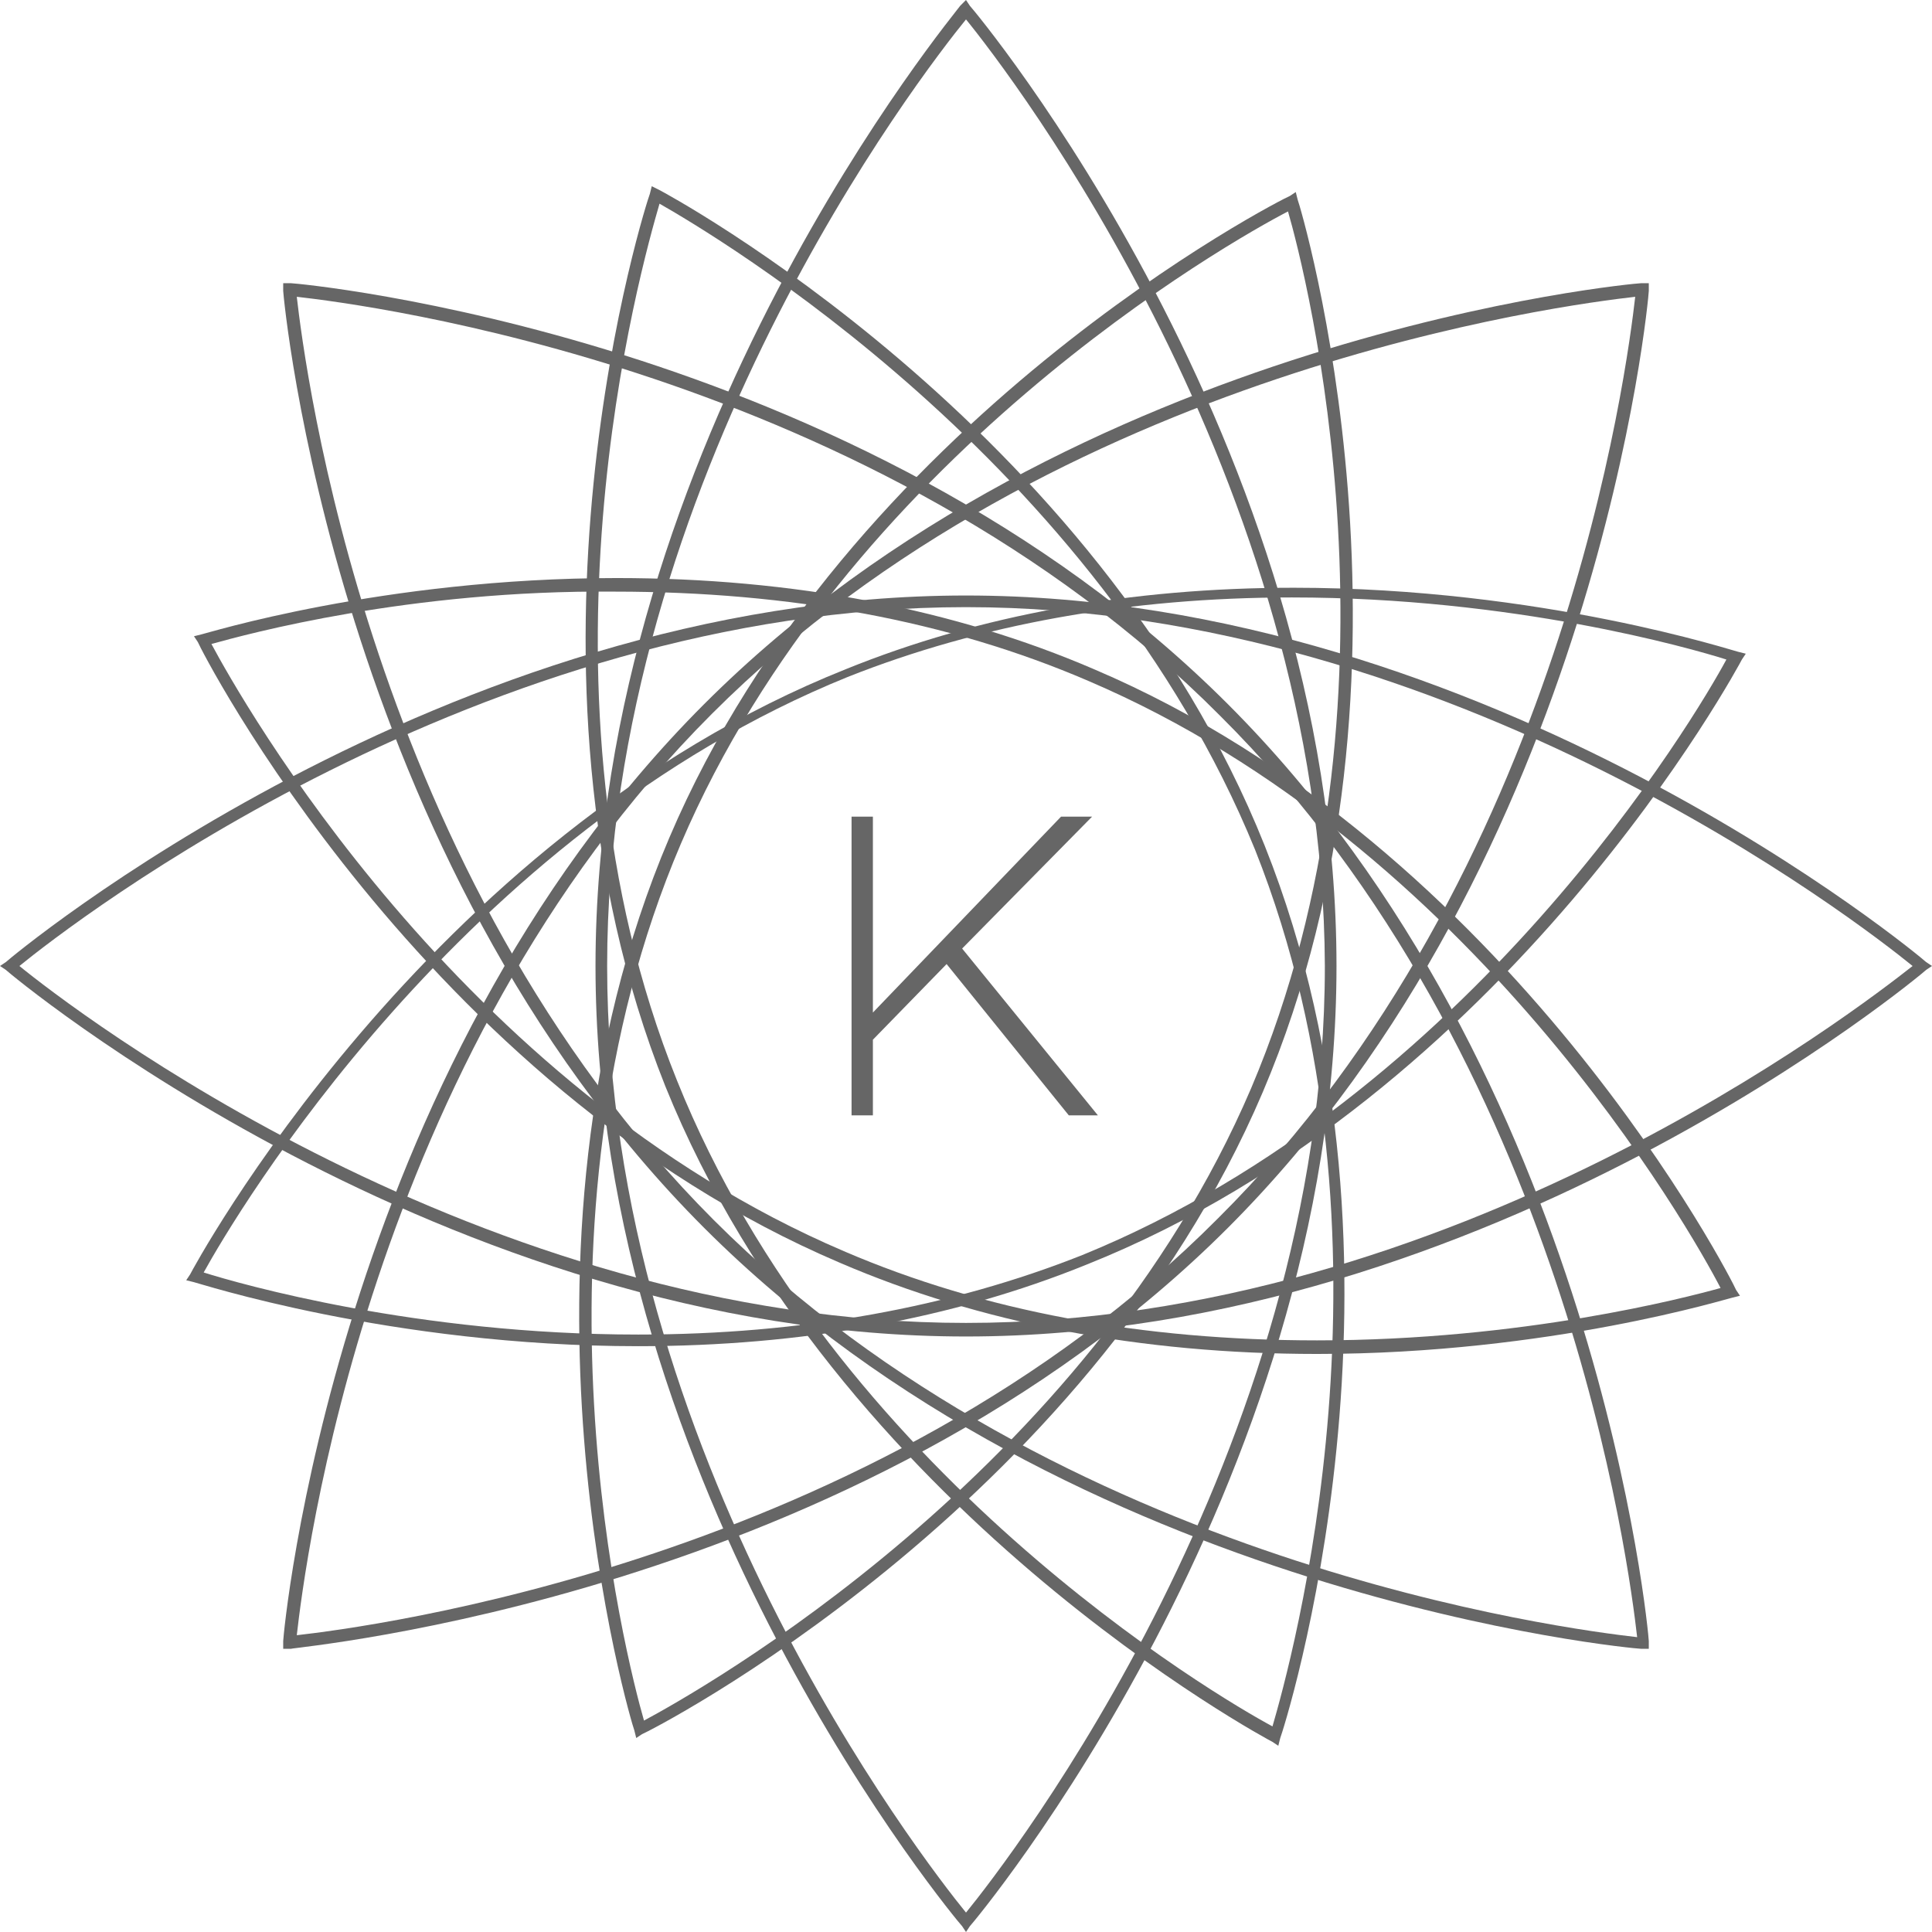 <svg xmlns="http://www.w3.org/2000/svg" xmlns:xlink="http://www.w3.org/1999/xlink" id="Layer_1" x="0px" y="0px" viewBox="0 0 99.6 99.6" style="enable-background:new 0 0 99.6 99.6;" xml:space="preserve"> <style type="text/css"> .st0{fill:#666666;} </style> <g> <g> <g> <g> <g> <g> <path class="st0" d="M49.8,68.9c-27,0-49.3-18.7-49.5-18.9L0,49.8l0.3-0.2c0.2-0.2,22.5-18.9,49.5-18.9s49.3,18.7,49.5,18.9 l0.3,0.2L99.3,50C99.1,50.2,76.8,68.9,49.8,68.9z M1,49.8C3.7,52,24.7,68.2,49.8,68.2s46-16.2,48.8-18.4 c-2.7-2.2-23.7-18.5-48.8-18.5S3.7,47.6,1,49.8z"></path> </g> <g> <path class="st0" d="M85,85h-0.4c-0.3,0-29.2-2.6-48.3-21.7S14.6,15.2,14.6,15v-0.4H15c0.3,0,29.2,2.6,48.3,21.7 S85,84.3,85,84.6V85z M15.3,15.3c0.4,3.5,3.7,29.8,21.5,47.6S80.9,84,84.4,84.4c-0.4-3.5-3.7-29.8-21.5-47.5 C45.1,19,18.8,15.7,15.3,15.3z"></path> </g> <g> <path class="st0" d="M14.6,85v-0.4c0-0.3,2.6-29.2,21.7-48.3s48-21.7,48.3-21.7H85V15c0,0.3-2.6,29.2-21.7,48.3 S15.2,84.9,15,85H14.6z M84.3,15.3c-3.5,0.4-29.8,3.7-47.6,21.5s-21,44-21.4,47.5c3.5-0.4,29.8-3.7,47.5-21.5 C80.6,45.1,83.9,18.8,84.3,15.3z"></path> </g> <g> <path class="st0" d="M49.8,99.6l-0.2-0.3c-0.2-0.2-18.9-22.5-18.9-49.5S49.4,0.5,49.5,0.3L49.8,0L50,0.3 c0.2,0.2,18.9,22.5,18.9,49.5S50.2,99.1,50,99.3L49.8,99.6z M49.8,1c-2.2,2.7-18.5,23.7-18.5,48.8s16.3,46.1,18.5,48.8 c2.2-2.7,18.5-23.7,18.5-48.8C68.2,24.7,52,3.7,49.8,1z"></path> </g> <g> <path class="st0" d="M32.9,69.4c-12.8,0-22.8-3.3-22.9-3.3L9.6,66l0.2-0.3c0.1-0.2,12-22.5,33.8-31.2 c6.9-2.8,14.7-4.2,23.1-4.2c12.8,0,22.8,3.3,22.9,3.3l0.4,0.1L89.8,34c-0.1,0.2-12,22.5-33.8,31.2 C49.1,68,41.3,69.4,32.9,69.4z M10.5,65.6c1.9,0.6,11,3.2,22.4,3.2c8.4,0,16.1-1.4,22.9-4.1C75.9,56.5,87.5,36.8,89,34 c-1.9-0.6-11-3.2-22.4-3.2c-8.4,0-16.1,1.4-22.9,4.1C23.7,43,12.1,62.7,10.5,65.6z"></path> </g> <g> <path class="st0" d="M67.9,69.8c-9.1,0-17.4-1.6-24.6-4.7c-21.6-9.2-33-31.7-33.1-32L10,32.8l0.4-0.1c0.1,0,9.3-2.9,21.4-2.9 c9.1,0,17.4,1.6,24.6,4.7c21.6,9.2,33,31.7,33.1,32l0.2,0.3l-0.4,0.1C89.2,66.9,79.9,69.8,67.9,69.8z M10.9,33.2 C12.4,36,23.6,56,43.5,64.5c7.2,3.1,15.4,4.6,24.4,4.6c10.6,0,19-2.2,20.8-2.7C87.2,63.5,76,43.6,56.1,35.1 c-7.2-3.1-15.4-4.6-24.4-4.6C21.1,30.4,12.7,32.7,10.9,33.2z"></path> </g> <g> <path class="st0" d="M32.8,89.6l-0.1-0.4c-0.1-0.2-7.4-24.4,1.8-46s31.7-33,32-33.1l0.3-0.2l0.1,0.4c0.1,0.2,7.4,24.4-1.8,46 s-31.7,33-32,33.1L32.8,89.6z M66.4,10.9c-2.9,1.5-22.8,12.7-31.3,32.6s-2.8,42.1-1.9,45.2C36,87.2,56,76,64.5,56.1 C73,36.1,67.3,14,66.4,10.9z"></path> </g> <g> <path class="st0" d="M65.9,90l-0.3-0.2c-0.2-0.1-22.5-12-31.3-33.8c-8.7-21.8-0.9-45.8-0.8-46l0.1-0.4L34,9.8 c0.2,0.1,22.5,12,31.2,33.8s0.9,45.8,0.8,46L65.9,90z M34,10.5c-0.9,3.1-7.2,25.1,0.9,45.2C43,75.9,62.8,87.5,65.6,89 c0.9-3.1,7.1-25.1-0.9-45.2C56.5,23.7,36.8,12.1,34,10.5z"></path> </g> </g> <path class="st0" d="M45,53.6l3.8-3.9l6.3,7.8h1.5l-7-8.6l6.7-6.8h-1.6L45,52.2V42.1h-1.1v15.4H45V53.6L45,53.6z"></path> </g> </g> </g> </g> </svg>